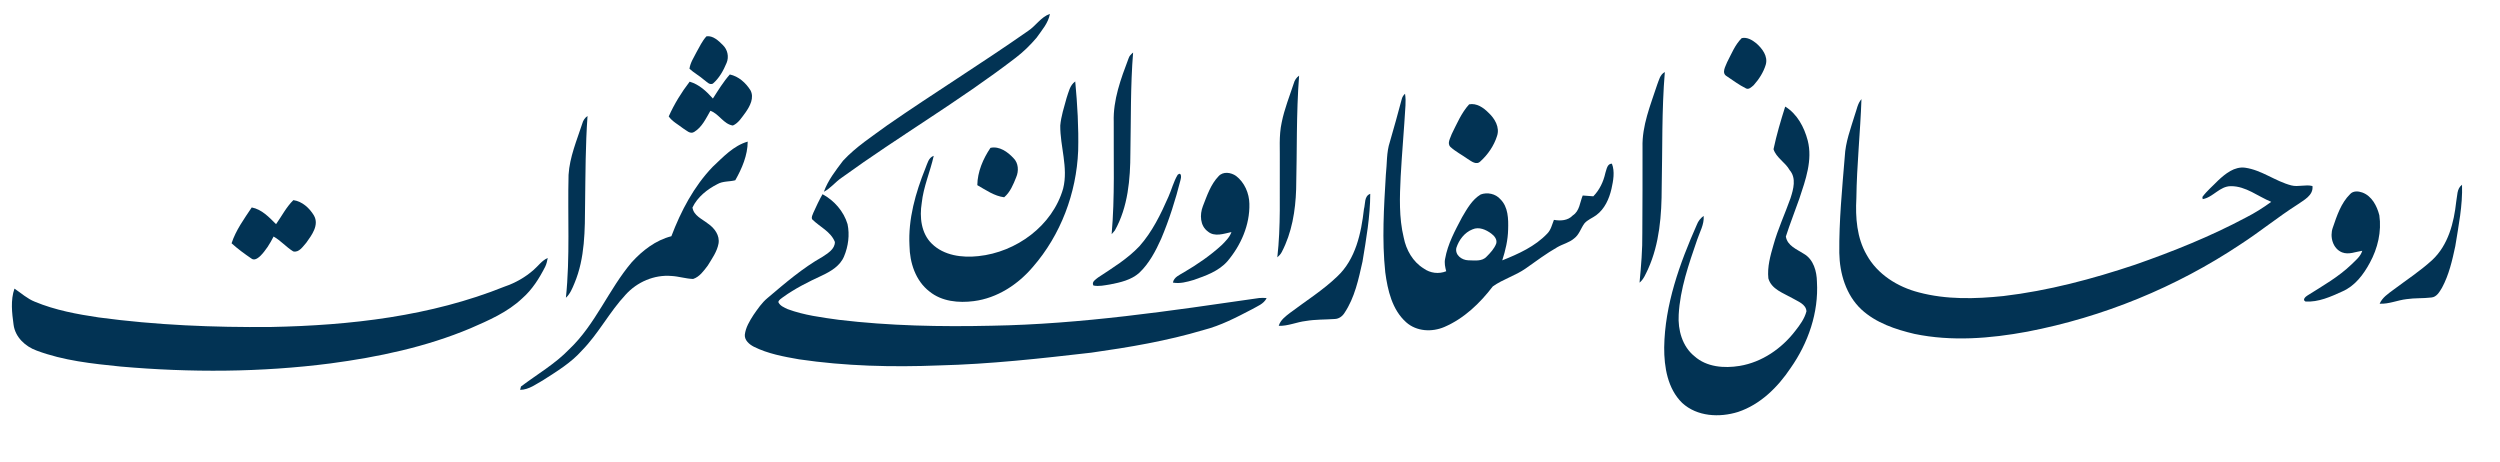 <?xml version="1.0" encoding="UTF-8"?>
<svg xmlns="http://www.w3.org/2000/svg" width="1374pt" height="254pt" viewBox="0 0 1374 254">
  <g id="#ffffffff"></g>
  <g id="#023354ff">
    <path fill="#023354" opacity="1.00" d=" M 565.02 17.01 C 569.30 14.21 572.07 9.36 577.04 7.63 C 576.14 12.71 572.56 16.63 569.71 20.73 C 566.21 24.85 562.30 28.67 557.98 31.93 C 527.33 55.44 493.90 74.98 462.64 97.62 C 459.14 99.95 456.56 103.47 452.80 105.40 C 455.06 99.06 459.32 93.65 463.34 88.33 C 470.46 80.64 479.38 74.95 487.76 68.77 C 513.25 51.12 539.62 34.78 565.02 17.01 Z"></path>
    <path fill="#023354" opacity="1.00" d=" M 388.27 19.96 C 391.81 19.43 394.92 22.38 397.26 24.75 C 399.88 27.25 400.75 31.21 399.34 34.57 C 397.59 38.78 395.28 42.99 391.77 45.98 C 389.84 46.84 388.41 44.88 387.00 43.93 C 384.46 41.68 381.43 40.08 378.93 37.79 C 379.37 34.48 381.30 31.64 382.77 28.72 C 384.48 25.73 385.91 22.51 388.27 19.96 Z"></path>
    <path fill="#023354" opacity="1.00" d=" M 957.23 20.97 C 960.11 20.24 963.03 21.99 965.22 23.76 C 968.51 26.63 971.79 30.91 970.46 35.55 C 969.20 39.76 966.73 43.57 963.82 46.82 C 962.61 47.82 961.08 49.54 959.42 48.49 C 955.75 46.68 952.47 44.17 949.07 41.92 C 945.96 40.16 948.34 36.55 949.24 34.15 C 951.61 29.62 953.55 24.63 957.23 20.97 Z"></path>
    <path fill="#023354" opacity="1.00" d=" M 620.24 32.14 C 620.62 30.75 621.69 29.77 622.76 28.87 C 621.27 47.20 621.62 65.62 621.26 84.00 C 621.23 98.53 619.96 113.70 612.74 126.63 C 612.29 127.15 611.41 128.20 610.96 128.72 C 612.76 108.20 611.97 87.57 612.11 67.00 C 611.71 54.88 616.03 43.30 620.24 32.14 Z"></path>
    <path fill="#023354" opacity="1.00" d=" M 910.75 46.65 C 911.76 44.12 912.33 40.95 914.99 39.60 C 913.24 60.68 913.73 81.85 913.27 102.99 C 913.26 118.19 912.11 133.82 905.79 147.85 C 904.49 150.50 903.43 153.42 901.09 155.35 C 901.95 146.27 902.73 137.17 902.62 128.04 C 902.65 112.36 902.83 96.68 902.73 81.00 C 902.39 69.04 907.10 57.81 910.75 46.65 Z"></path>
    <path fill="#023354" opacity="1.00" d=" M 401.12 40.93 C 405.95 41.97 409.84 45.50 412.43 49.57 C 414.68 53.71 412.16 58.35 409.76 61.79 C 407.75 64.43 405.93 67.60 402.79 68.99 C 397.67 68.24 395.20 62.58 390.43 60.89 C 388.00 65.09 385.81 69.94 381.51 72.52 C 379.27 73.91 377.24 71.60 375.43 70.55 C 372.76 68.44 369.50 66.81 367.53 63.99 C 370.56 57.20 374.50 50.78 379.03 44.89 C 384.23 46.39 388.30 50.20 391.81 54.15 C 394.72 49.62 397.53 44.98 401.12 40.93 Z"></path>
    <path fill="#023354" opacity="1.00" d=" M 711.03 45.91 C 711.50 44.15 712.48 42.62 713.99 41.57 C 712.39 62.34 712.89 83.19 712.36 104.00 C 711.99 115.85 710.02 127.89 704.47 138.49 C 703.90 139.67 702.94 140.58 702.01 141.44 C 703.97 124.37 703.22 107.15 703.38 90.00 C 703.54 82.42 702.78 74.73 704.43 67.25 C 705.90 59.94 708.71 52.98 711.03 45.91 Z"></path>
    <path fill="#023354" opacity="1.00" d=" M 586.17 53.93 C 587.31 50.69 587.94 46.86 590.95 44.76 C 592.12 57.42 592.90 70.19 592.56 82.92 C 591.61 106.13 582.99 129.11 567.69 146.68 C 559.46 156.38 548.04 163.85 535.25 165.49 C 526.89 166.59 517.59 165.72 510.84 160.21 C 503.18 154.33 499.98 144.35 499.85 135.00 C 499.07 120.34 503.19 105.93 508.62 92.45 C 509.70 89.95 510.25 86.64 513.18 85.64 C 511.26 94.35 507.51 102.64 506.58 111.59 C 505.34 119.29 506.24 128.21 512.11 133.91 C 518.75 140.48 528.78 141.74 537.69 140.77 C 558.50 138.62 578.49 124.11 584.32 103.58 C 587.19 92.07 582.62 80.53 582.72 68.99 C 583.19 63.85 584.81 58.89 586.17 53.93 Z"></path>
    <path fill="#023354" opacity="1.00" d=" M 770.38 54.55 C 770.66 53.36 771.27 52.36 772.21 51.53 C 772.54 53.65 772.58 55.81 772.45 57.96 C 771.70 70.99 770.51 84.00 769.81 97.05 C 769.27 108.23 768.82 119.61 771.49 130.59 C 772.82 137.37 776.51 143.92 782.52 147.59 C 786.07 150.14 790.78 150.74 794.84 149.07 C 794.24 146.84 793.74 144.51 794.24 142.20 C 795.68 134.05 799.71 126.68 803.53 119.44 C 806.26 114.80 809.04 109.74 813.79 106.88 C 817.43 105.52 821.96 106.47 824.56 109.45 C 828.95 113.72 829.04 120.35 828.87 126.05 C 828.76 131.88 827.42 137.57 825.64 143.10 C 834.55 139.54 843.66 135.45 850.37 128.38 C 852.41 126.35 852.99 123.42 854.04 120.84 C 857.68 121.48 861.72 121.28 864.41 118.39 C 868.19 115.96 868.28 111.22 869.86 107.45 C 871.79 107.59 873.73 107.76 875.69 107.89 C 879.14 104.36 881.27 99.81 882.32 95.02 C 883.00 93.12 883.28 89.94 885.90 89.95 C 887.61 94.26 886.66 99.34 885.67 103.78 C 884.40 109.28 881.94 114.84 877.28 118.28 C 875.16 119.84 872.53 120.75 870.79 122.80 C 868.80 125.49 867.92 129.02 865.11 131.07 C 862.45 133.37 858.92 134.11 855.94 135.84 C 849.87 139.31 844.25 143.49 838.55 147.53 C 832.91 151.51 826.04 153.42 820.44 157.42 C 813.38 166.65 804.65 175.04 793.85 179.69 C 787.03 182.62 778.58 182.22 772.86 177.15 C 765.10 170.25 762.66 159.53 761.34 149.65 C 759.45 131.85 760.60 113.90 761.66 96.09 C 762.36 90.03 761.93 83.77 763.89 77.91 C 766.15 70.15 768.31 62.36 770.38 54.55 M 809.30 126.05 C 804.91 127.75 801.82 131.86 800.41 136.24 C 799.56 140.16 803.38 142.95 806.93 143.06 C 810.32 143.08 814.50 143.86 817.05 141.03 C 819.13 138.95 821.22 136.71 822.30 133.93 C 823.02 131.66 821.28 129.58 819.56 128.34 C 816.71 126.22 812.79 124.48 809.30 126.05 Z"></path>
    <path fill="#023354" opacity="1.00" d=" M 1019.40 63.20 C 1020.49 60.25 1020.91 56.91 1023.06 54.48 C 1022.44 72.64 1020.48 90.78 1020.26 108.97 C 1019.68 119.56 1020.51 130.74 1025.94 140.11 C 1031.83 150.79 1042.94 157.70 1054.54 160.69 C 1069.68 164.74 1085.59 164.32 1101.06 162.71 C 1125.75 159.79 1149.88 153.37 1173.42 145.49 C 1194.29 138.20 1214.89 129.94 1234.42 119.52 C 1239.27 117.06 1243.88 114.15 1248.27 110.94 C 1240.97 107.96 1234.32 102.26 1226.12 102.32 C 1219.94 102.28 1216.27 108.51 1210.59 109.44 L 1210.43 108.25 C 1212.93 104.87 1216.21 102.16 1219.13 99.14 C 1223.13 95.42 1228.07 91.41 1233.91 92.17 C 1243.04 93.46 1250.47 99.60 1259.29 101.89 C 1263.12 102.90 1267.07 101.25 1270.93 102.24 C 1271.54 107.45 1266.11 109.98 1262.56 112.52 C 1251.86 119.35 1242.01 127.41 1231.36 134.31 C 1195.98 157.89 1155.87 174.29 1114.12 182.30 C 1093.77 186.06 1072.66 187.76 1052.25 183.53 C 1041.76 181.06 1030.99 177.48 1022.95 170.01 C 1014.54 162.08 1011.07 150.29 1010.88 138.99 C 1010.71 121.29 1012.44 103.65 1013.89 86.03 C 1014.26 78.13 1017.12 70.68 1019.40 63.20 Z"></path>
    <path fill="#023354" opacity="1.00" d=" M 807.43 57.35 C 811.50 56.54 815.34 59.16 818.07 61.95 C 821.51 65.12 824.43 70.02 822.75 74.81 C 821.06 80.13 817.75 84.95 813.64 88.68 C 811.41 90.94 808.66 88.62 806.63 87.35 C 803.51 85.13 800.04 83.35 797.19 80.79 C 795.14 78.77 797.15 75.92 797.84 73.73 C 800.66 68.09 803.16 62.08 807.43 57.35 Z"></path>
    <path fill="#023354" opacity="1.00" d=" M 981.15 58.58 C 987.72 62.57 991.60 69.92 993.51 77.17 C 996.30 87.99 992.33 98.88 988.96 109.07 C 986.53 116.06 983.76 122.94 981.51 129.99 C 982.30 135.12 987.63 137.03 991.45 139.53 C 996.75 142.60 998.51 149.18 998.59 154.93 C 999.58 171.79 993.79 188.49 984.17 202.20 C 977.12 212.77 967.53 222.31 955.24 226.40 C 945.04 229.59 932.73 229.00 924.53 221.45 C 916.49 213.60 914.60 201.76 914.64 191.00 C 914.97 167.41 923.16 144.82 932.58 123.49 C 933.31 121.54 934.63 119.88 936.33 118.66 C 936.71 123.32 934.19 127.48 932.76 131.76 C 928.17 145.15 923.35 158.77 922.61 173.03 C 922.12 181.31 924.57 190.40 931.26 195.77 C 937.93 201.77 947.63 202.50 956.11 201.10 C 968.40 199.07 979.28 191.54 986.76 181.75 C 989.28 178.53 991.81 175.10 992.83 171.08 C 992.58 167.08 988.01 165.65 985.08 163.87 C 980.21 161.08 973.54 159.00 971.89 152.98 C 971.24 146.75 972.97 140.57 974.69 134.64 C 977.13 125.83 981.02 117.53 984.06 108.95 C 985.65 104.01 987.39 97.90 983.60 93.50 C 981.23 89.22 976.17 86.66 974.73 81.99 C 976.40 74.09 978.70 66.28 981.15 58.58 Z"></path>
    <path fill="#023354" opacity="1.00" d=" M 320.03 67.89 C 320.48 66.19 321.46 64.73 322.91 63.73 C 321.76 79.67 321.79 95.65 321.57 111.63 C 321.46 126.46 321.58 141.82 315.70 155.73 C 314.52 158.56 313.35 161.53 311.02 163.64 C 313.36 141.20 311.91 118.60 312.48 96.09 C 313.08 86.28 317.02 77.13 320.03 67.89 Z"></path>
    <path fill="#023354" opacity="1.00" d=" M 391.70 91.68 C 397.44 86.30 403.14 80.06 410.94 77.83 C 410.90 85.34 407.77 92.63 404.11 99.07 C 400.89 99.93 397.32 99.46 394.31 101.18 C 388.70 104.03 383.32 108.29 380.58 114.05 C 381.24 118.56 385.93 120.37 389.09 122.90 C 392.66 125.30 395.71 129.40 394.89 133.93 C 394.05 138.40 391.29 142.16 388.98 145.97 C 386.80 148.83 384.51 152.13 380.95 153.32 C 376.91 153.19 373.01 151.87 368.98 151.67 C 359.60 150.88 350.14 154.99 343.88 161.92 C 334.93 171.47 328.93 183.40 319.72 192.75 C 313.83 199.38 306.17 204.03 298.77 208.77 C 294.73 211.04 290.66 214.25 285.86 214.26 C 285.98 213.80 286.21 212.88 286.33 212.42 C 295.25 205.69 305.09 200.02 312.90 191.90 C 327.29 178.26 334.47 159.14 347.17 144.17 C 353.07 137.68 360.36 132.02 368.99 129.83 C 374.27 115.94 381.33 102.47 391.70 91.68 Z"></path>
    <path fill="#023354" opacity="1.00" d=" M 544.36 81.26 C 549.25 80.18 553.85 83.49 557.02 86.92 C 559.78 89.62 559.98 94.02 558.49 97.43 C 556.91 101.39 555.23 105.59 551.89 108.42 C 546.52 107.77 541.78 104.40 537.13 101.76 C 537.23 94.41 540.30 87.27 544.36 81.26 Z"></path>
    <path fill="#023354" opacity="1.00" d=" M 669.77 96.81 C 672.26 94.07 676.59 94.76 679.34 96.70 C 684.01 100.29 686.55 106.19 686.66 112.01 C 686.96 123.61 681.99 134.85 674.59 143.59 C 669.77 149.06 662.64 151.58 655.94 153.89 C 652.28 154.97 648.46 156.03 644.62 155.31 C 645.23 152.25 648.26 151.15 650.62 149.69 C 658.06 145.33 665.23 140.42 671.59 134.57 C 673.61 132.47 675.84 130.38 676.80 127.54 C 672.62 128.42 667.51 130.39 663.81 127.20 C 659.49 124.06 659.33 117.92 661.10 113.32 C 663.36 107.56 665.38 101.35 669.77 96.81 Z"></path>
    <path fill="#023354" opacity="1.00" d=" M 647.27 96.04 C 649.42 94.24 649.28 97.68 648.81 98.93 C 646.03 109.93 642.59 120.79 638.17 131.25 C 635.11 138.05 631.55 144.84 626.06 150.02 C 621.65 153.90 615.73 155.24 610.12 156.32 C 607.10 156.80 604.00 157.53 600.94 156.92 C 599.80 154.89 602.20 153.60 603.49 152.52 C 611.43 147.27 619.69 142.27 626.26 135.29 C 633.29 127.38 637.95 117.76 642.17 108.15 C 643.96 104.16 644.99 99.80 647.27 96.04 Z"></path>
    <path fill="#023354" opacity="1.00" d=" M 1349.93 110.90 C 1350.60 107.73 1350.17 103.68 1353.13 101.54 C 1353.52 112.89 1351.20 124.13 1349.43 135.29 C 1347.76 143.12 1345.95 151.08 1342.11 158.17 C 1340.74 160.41 1339.20 163.28 1336.26 163.51 C 1331.76 164.06 1327.19 163.73 1322.71 164.40 C 1317.70 164.96 1312.96 167.18 1307.86 166.92 C 1309.31 163.53 1312.48 161.47 1315.32 159.34 C 1322.54 153.91 1330.16 148.96 1336.84 142.83 C 1345.56 134.63 1348.69 122.41 1349.93 110.90 Z"></path>
    <path fill="#023354" opacity="1.00" d=" M 1291.65 106.65 C 1293.32 104.80 1296.14 105.02 1298.29 105.79 C 1303.56 107.68 1306.37 113.19 1307.68 118.30 C 1308.99 127.26 1306.79 136.52 1302.47 144.41 C 1298.98 150.89 1294.24 157.23 1287.29 160.20 C 1280.97 163.08 1274.18 166.16 1267.10 165.71 C 1265.13 164.75 1267.24 162.94 1268.30 162.32 C 1276.59 157.10 1285.23 152.20 1292.35 145.37 C 1294.60 143.09 1297.36 141.04 1298.30 137.83 C 1294.63 138.35 1290.88 140.13 1287.20 138.70 C 1282.03 136.63 1280.33 130.00 1282.12 125.09 C 1284.36 118.57 1286.61 111.60 1291.65 106.65 Z"></path>
    <path fill="#023354" opacity="1.00" d=" M 452.06 106.73 C 458.48 110.20 463.70 116.14 465.81 123.18 C 467.05 129.07 466.22 135.36 463.90 140.89 C 461.75 146.16 456.53 149.19 451.61 151.50 C 444.26 154.91 436.97 158.54 430.38 163.29 C 429.44 164.11 428.06 164.70 427.77 166.02 C 428.68 168.12 430.99 168.99 432.92 169.91 C 441.93 173.25 451.53 174.45 460.99 175.77 C 488.85 179.10 516.96 179.65 544.99 179.02 C 594.35 178.19 643.27 170.84 692.04 163.80 C 693.40 163.68 694.77 163.69 696.15 163.82 C 694.57 167.11 690.94 168.31 688.00 170.03 C 679.49 174.47 670.87 178.97 661.52 181.36 C 641.37 187.38 620.58 190.88 599.80 193.82 C 571.95 197.02 544.06 200.15 516.02 200.84 C 490.38 201.86 464.60 201.24 439.19 197.49 C 430.72 196.01 422.10 194.44 414.34 190.58 C 411.87 189.30 409.17 187.08 409.35 184.01 C 409.80 179.98 411.99 176.42 414.13 173.08 C 416.43 169.79 418.70 166.38 421.82 163.80 C 431.44 155.66 441.06 147.34 452.09 141.12 C 454.98 139.17 458.85 136.96 458.86 133.00 C 456.63 127.27 450.53 124.68 446.40 120.57 C 445.75 119.37 446.61 118.11 446.99 116.99 C 448.56 113.51 450.17 110.04 452.06 106.73 Z"></path>
    <path fill="#023354" opacity="1.00" d=" M 749.63 114.90 C 750.45 112.07 749.66 107.75 753.09 106.53 C 753.05 119.06 750.86 131.46 748.83 143.78 C 746.65 153.49 744.56 163.57 738.93 171.98 C 737.77 173.86 735.81 175.26 733.55 175.32 C 728.27 175.70 722.94 175.51 717.70 176.41 C 712.66 176.98 707.92 179.26 702.79 179.08 C 703.73 175.89 706.49 173.89 708.99 171.95 C 717.70 165.39 727.03 159.55 734.93 151.97 C 745.08 142.49 748.12 128.15 749.63 114.90 Z"></path>
    <path fill="#023354" opacity="1.00" d=" M 161.24 109.99 C 166.10 110.67 170.12 114.37 172.56 118.47 C 175.51 123.66 171.35 129.22 168.36 133.37 C 166.49 135.43 164.36 138.98 161.16 138.17 C 157.29 135.81 154.33 132.22 150.36 130.00 C 148.37 133.93 146.03 137.76 142.87 140.87 C 141.66 141.94 139.78 143.34 138.20 142.11 C 134.41 139.53 130.67 136.79 127.27 133.71 C 129.59 126.56 134.20 120.25 138.36 114.01 C 143.92 115.09 147.89 119.39 151.72 123.20 C 154.85 118.78 157.34 113.80 161.24 109.99 Z"></path>
    <path fill="#023354" opacity="1.00" d=" M 293.32 148.31 C 295.87 146.10 297.85 143.15 301.04 141.78 C 300.71 143.40 300.40 145.05 299.66 146.54 C 296.41 152.97 292.48 159.21 287.01 163.98 C 278.96 171.61 268.61 176.06 258.58 180.43 C 234.11 190.72 207.91 196.23 181.69 199.73 C 143.43 204.67 104.64 204.83 66.24 201.45 C 50.69 199.88 34.89 198.22 20.16 192.69 C 13.92 190.45 8.36 185.31 7.46 178.47 C 6.57 171.96 5.74 164.95 7.95 158.62 C 11.65 161.09 14.99 164.19 19.18 165.84 C 30.35 170.48 42.34 172.69 54.25 174.46 C 85.63 178.69 117.36 180.00 149.01 179.71 C 192.52 178.85 236.73 173.84 277.37 157.49 C 283.22 155.51 288.69 152.39 293.32 148.31 Z"></path>
  </g>
</svg>
